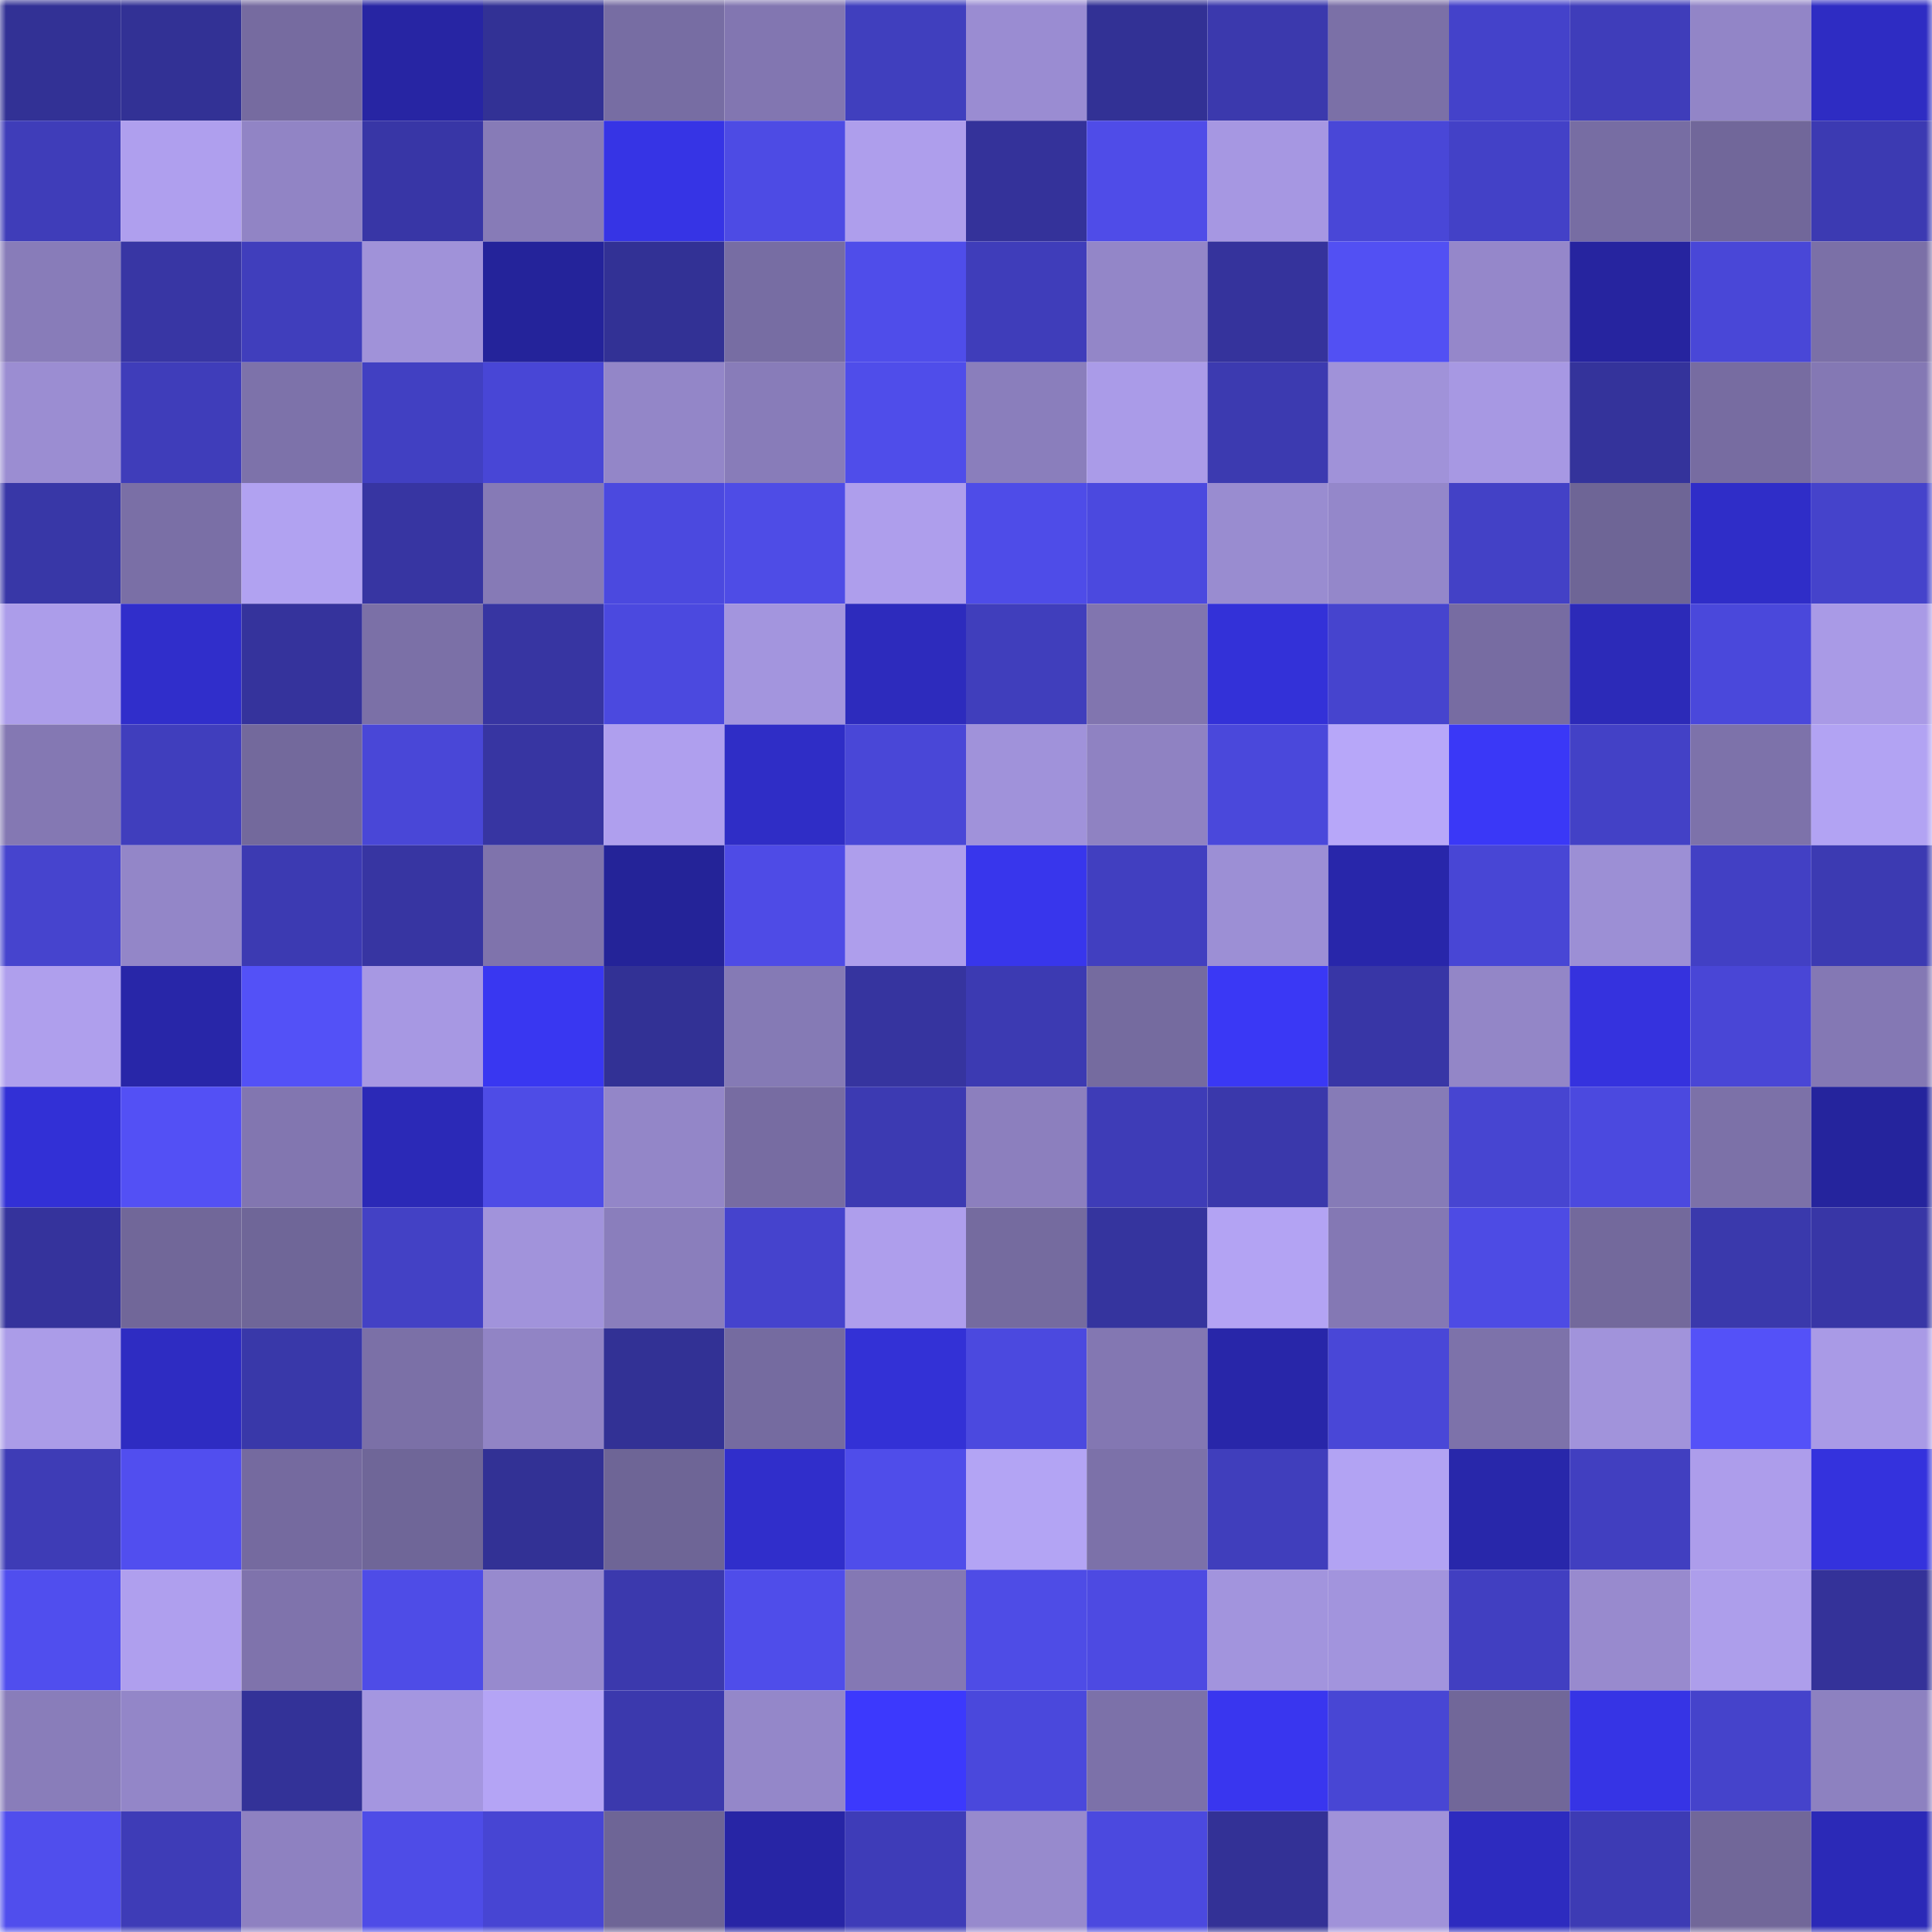 <svg viewBox="0 0 160 160" fill="none" role="img" xmlns="http://www.w3.org/2000/svg" width="240" height="240" name="farcaster%2Cmihawk"><mask id="1036538990" mask-type="alpha" maskUnits="userSpaceOnUse" x="0" y="0" width="160" height="160"><rect width="160" height="160" fill="#FFFFFF"></rect></mask><g mask="url(#1036538990)"><rect x="0" y="0" width="10" height="10" fill="#323195"></rect><rect x="10" y="0" width="10" height="10" fill="#323195"></rect><rect x="20" y="0" width="10" height="10" fill="#766ba0"></rect><rect x="30" y="0" width="10" height="10" fill="#2725a3"></rect><rect x="40" y="0" width="10" height="10" fill="#323195"></rect><rect x="50" y="0" width="10" height="10" fill="#776da3"></rect><rect x="60" y="0" width="10" height="10" fill="#8276b1"></rect><rect x="70" y="0" width="10" height="10" fill="#403fbe"></rect><rect x="80" y="0" width="10" height="10" fill="#9a8cd2"></rect><rect x="90" y="0" width="10" height="10" fill="#323195"></rect><rect x="100" y="0" width="10" height="10" fill="#3b39ad"></rect><rect x="110" y="0" width="10" height="10" fill="#7b70a7"></rect><rect x="120" y="0" width="10" height="10" fill="#4442ca"></rect><rect x="130" y="0" width="10" height="10" fill="#3f3dba"></rect><rect x="140" y="0" width="10" height="10" fill="#9285c7"></rect><rect x="150" y="0" width="10" height="10" fill="#2e2cc3"></rect><rect x="0" y="10" width="10" height="10" fill="#3f3db9"></rect><rect x="10" y="10" width="10" height="10" fill="#af9fee"></rect><rect x="20" y="10" width="10" height="10" fill="#9184c5"></rect><rect x="30" y="10" width="10" height="10" fill="#3836a6"></rect><rect x="40" y="10" width="10" height="10" fill="#877bb7"></rect><rect x="50" y="10" width="10" height="10" fill="#3634e5"></rect><rect x="60" y="10" width="10" height="10" fill="#4d4be4"></rect><rect x="70" y="10" width="10" height="10" fill="#ae9eec"></rect><rect x="80" y="10" width="10" height="10" fill="#34329a"></rect><rect x="90" y="10" width="10" height="10" fill="#4f4ce8"></rect><rect x="100" y="10" width="10" height="10" fill="#a697e2"></rect><rect x="110" y="10" width="10" height="10" fill="#4947d7"></rect><rect x="120" y="10" width="10" height="10" fill="#4341c7"></rect><rect x="130" y="10" width="10" height="10" fill="#776da3"></rect><rect x="140" y="10" width="10" height="10" fill="#71679a"></rect><rect x="150" y="10" width="10" height="10" fill="#3c3ab2"></rect><rect x="0" y="20" width="10" height="10" fill="#887cb9"></rect><rect x="10" y="20" width="10" height="10" fill="#3836a4"></rect><rect x="20" y="20" width="10" height="10" fill="#403ebc"></rect><rect x="30" y="20" width="10" height="10" fill="#a092d9"></rect><rect x="40" y="20" width="10" height="10" fill="#24239a"></rect><rect x="50" y="20" width="10" height="10" fill="#323195"></rect><rect x="60" y="20" width="10" height="10" fill="#776da3"></rect><rect x="70" y="20" width="10" height="10" fill="#4f4dea"></rect><rect x="80" y="20" width="10" height="10" fill="#3f3dba"></rect><rect x="90" y="20" width="10" height="10" fill="#9386c8"></rect><rect x="100" y="20" width="10" height="10" fill="#35339c"></rect><rect x="110" y="20" width="10" height="10" fill="#5250f3"></rect><rect x="120" y="20" width="10" height="10" fill="#9587ca"></rect><rect x="130" y="20" width="10" height="10" fill="#26249f"></rect><rect x="140" y="20" width="10" height="10" fill="#4947d7"></rect><rect x="150" y="20" width="10" height="10" fill="#7b70a7"></rect><rect x="0" y="30" width="10" height="10" fill="#9b8dd2"></rect><rect x="10" y="30" width="10" height="10" fill="#3f3dba"></rect><rect x="20" y="30" width="10" height="10" fill="#7d72aa"></rect><rect x="30" y="30" width="10" height="10" fill="#4140c2"></rect><rect x="40" y="30" width="10" height="10" fill="#4846d6"></rect><rect x="50" y="30" width="10" height="10" fill="#9386c8"></rect><rect x="60" y="30" width="10" height="10" fill="#887cb9"></rect><rect x="70" y="30" width="10" height="10" fill="#4f4dea"></rect><rect x="80" y="30" width="10" height="10" fill="#8a7ebc"></rect><rect x="90" y="30" width="10" height="10" fill="#aa9be8"></rect><rect x="100" y="30" width="10" height="10" fill="#3c3ab0"></rect><rect x="110" y="30" width="10" height="10" fill="#a092d9"></rect><rect x="120" y="30" width="10" height="10" fill="#a798e3"></rect><rect x="130" y="30" width="10" height="10" fill="#34339b"></rect><rect x="140" y="30" width="10" height="10" fill="#776ca1"></rect><rect x="150" y="30" width="10" height="10" fill="#8478b4"></rect><rect x="0" y="40" width="10" height="10" fill="#3837a7"></rect><rect x="10" y="40" width="10" height="10" fill="#7a6fa6"></rect><rect x="20" y="40" width="10" height="10" fill="#b1a2f1"></rect><rect x="30" y="40" width="10" height="10" fill="#3735a2"></rect><rect x="40" y="40" width="10" height="10" fill="#867ab6"></rect><rect x="50" y="40" width="10" height="10" fill="#4b49df"></rect><rect x="60" y="40" width="10" height="10" fill="#4e4ce6"></rect><rect x="70" y="40" width="10" height="10" fill="#ae9eec"></rect><rect x="80" y="40" width="10" height="10" fill="#4e4ce8"></rect><rect x="90" y="40" width="10" height="10" fill="#4b49df"></rect><rect x="100" y="40" width="10" height="10" fill="#998cd0"></rect><rect x="110" y="40" width="10" height="10" fill="#9487ca"></rect><rect x="120" y="40" width="10" height="10" fill="#4341c6"></rect><rect x="130" y="40" width="10" height="10" fill="#6e6596"></rect><rect x="140" y="40" width="10" height="10" fill="#2f2dc8"></rect><rect x="150" y="40" width="10" height="10" fill="#4543cb"></rect><rect x="0" y="50" width="10" height="10" fill="#ac9dea"></rect><rect x="10" y="50" width="10" height="10" fill="#302ecb"></rect><rect x="20" y="50" width="10" height="10" fill="#35339c"></rect><rect x="30" y="50" width="10" height="10" fill="#7b70a7"></rect><rect x="40" y="50" width="10" height="10" fill="#3735a2"></rect><rect x="50" y="50" width="10" height="10" fill="#4b49df"></rect><rect x="60" y="50" width="10" height="10" fill="#a395de"></rect><rect x="70" y="50" width="10" height="10" fill="#2d2bbd"></rect><rect x="80" y="50" width="10" height="10" fill="#403ebc"></rect><rect x="90" y="50" width="10" height="10" fill="#8175af"></rect><rect x="100" y="50" width="10" height="10" fill="#3331d8"></rect><rect x="110" y="50" width="10" height="10" fill="#4644ce"></rect><rect x="120" y="50" width="10" height="10" fill="#776ca2"></rect><rect x="130" y="50" width="10" height="10" fill="#2c2ab8"></rect><rect x="140" y="50" width="10" height="10" fill="#4a48db"></rect><rect x="150" y="50" width="10" height="10" fill="#a99ae6"></rect><rect x="0" y="60" width="10" height="10" fill="#8478b3"></rect><rect x="10" y="60" width="10" height="10" fill="#403ebd"></rect><rect x="20" y="60" width="10" height="10" fill="#73699c"></rect><rect x="30" y="60" width="10" height="10" fill="#4947d7"></rect><rect x="40" y="60" width="10" height="10" fill="#3735a2"></rect><rect x="50" y="60" width="10" height="10" fill="#af9fee"></rect><rect x="60" y="60" width="10" height="10" fill="#2f2dc6"></rect><rect x="70" y="60" width="10" height="10" fill="#4947d7"></rect><rect x="80" y="60" width="10" height="10" fill="#a092da"></rect><rect x="90" y="60" width="10" height="10" fill="#8f82c2"></rect><rect x="100" y="60" width="10" height="10" fill="#4a48db"></rect><rect x="110" y="60" width="10" height="10" fill="#b7a7f9"></rect><rect x="120" y="60" width="10" height="10" fill="#3a38f7"></rect><rect x="130" y="60" width="10" height="10" fill="#4341c6"></rect><rect x="140" y="60" width="10" height="10" fill="#7d72aa"></rect><rect x="150" y="60" width="10" height="10" fill="#b2a3f3"></rect><rect x="0" y="70" width="10" height="10" fill="#4644ce"></rect><rect x="10" y="70" width="10" height="10" fill="#9386c8"></rect><rect x="20" y="70" width="10" height="10" fill="#3c3ab2"></rect><rect x="30" y="70" width="10" height="10" fill="#3735a2"></rect><rect x="40" y="70" width="10" height="10" fill="#7f73ac"></rect><rect x="50" y="70" width="10" height="10" fill="#242398"></rect><rect x="60" y="70" width="10" height="10" fill="#4e4be6"></rect><rect x="70" y="70" width="10" height="10" fill="#ae9eec"></rect><rect x="80" y="70" width="10" height="10" fill="#3836ec"></rect><rect x="90" y="70" width="10" height="10" fill="#413fc0"></rect><rect x="100" y="70" width="10" height="10" fill="#9c8fd5"></rect><rect x="110" y="70" width="10" height="10" fill="#2826aa"></rect><rect x="120" y="70" width="10" height="10" fill="#4846d5"></rect><rect x="130" y="70" width="10" height="10" fill="#9c8fd5"></rect><rect x="140" y="70" width="10" height="10" fill="#4240c4"></rect><rect x="150" y="70" width="10" height="10" fill="#3c3ab2"></rect><rect x="0" y="80" width="10" height="10" fill="#af9fed"></rect><rect x="10" y="80" width="10" height="10" fill="#2826a8"></rect><rect x="20" y="80" width="10" height="10" fill="#5351f7"></rect><rect x="30" y="80" width="10" height="10" fill="#a798e3"></rect><rect x="40" y="80" width="10" height="10" fill="#3937f1"></rect><rect x="50" y="80" width="10" height="10" fill="#323195"></rect><rect x="60" y="80" width="10" height="10" fill="#857ab5"></rect><rect x="70" y="80" width="10" height="10" fill="#36349f"></rect><rect x="80" y="80" width="10" height="10" fill="#3c3ab2"></rect><rect x="90" y="80" width="10" height="10" fill="#756b9f"></rect><rect x="100" y="80" width="10" height="10" fill="#3a38f5"></rect><rect x="110" y="80" width="10" height="10" fill="#3836a6"></rect><rect x="120" y="80" width="10" height="10" fill="#9386c7"></rect><rect x="130" y="80" width="10" height="10" fill="#3532de"></rect><rect x="140" y="80" width="10" height="10" fill="#4946d6"></rect><rect x="150" y="80" width="10" height="10" fill="#8478b4"></rect><rect x="0" y="90" width="10" height="10" fill="#3230d6"></rect><rect x="10" y="90" width="10" height="10" fill="#5350f5"></rect><rect x="20" y="90" width="10" height="10" fill="#8276b0"></rect><rect x="30" y="90" width="10" height="10" fill="#2b29b7"></rect><rect x="40" y="90" width="10" height="10" fill="#4e4ce6"></rect><rect x="50" y="90" width="10" height="10" fill="#9386c8"></rect><rect x="60" y="90" width="10" height="10" fill="#776ca2"></rect><rect x="70" y="90" width="10" height="10" fill="#3c3ab2"></rect><rect x="80" y="90" width="10" height="10" fill="#8c7fbe"></rect><rect x="90" y="90" width="10" height="10" fill="#3e3cb7"></rect><rect x="100" y="90" width="10" height="10" fill="#3a38ab"></rect><rect x="110" y="90" width="10" height="10" fill="#867bb7"></rect><rect x="120" y="90" width="10" height="10" fill="#4745d1"></rect><rect x="130" y="90" width="10" height="10" fill="#4b49df"></rect><rect x="140" y="90" width="10" height="10" fill="#7c71a8"></rect><rect x="150" y="90" width="10" height="10" fill="#25249d"></rect><rect x="0" y="100" width="10" height="10" fill="#35339c"></rect><rect x="10" y="100" width="10" height="10" fill="#716799"></rect><rect x="20" y="100" width="10" height="10" fill="#6f6698"></rect><rect x="30" y="100" width="10" height="10" fill="#4341c5"></rect><rect x="40" y="100" width="10" height="10" fill="#a193db"></rect><rect x="50" y="100" width="10" height="10" fill="#8a7ebc"></rect><rect x="60" y="100" width="10" height="10" fill="#4543cd"></rect><rect x="70" y="100" width="10" height="10" fill="#ae9eec"></rect><rect x="80" y="100" width="10" height="10" fill="#756b9f"></rect><rect x="90" y="100" width="10" height="10" fill="#35349e"></rect><rect x="100" y="100" width="10" height="10" fill="#b3a3f3"></rect><rect x="110" y="100" width="10" height="10" fill="#8478b4"></rect><rect x="120" y="100" width="10" height="10" fill="#4d4be4"></rect><rect x="130" y="100" width="10" height="10" fill="#73699c"></rect><rect x="140" y="100" width="10" height="10" fill="#3a39ac"></rect><rect x="150" y="100" width="10" height="10" fill="#3836a6"></rect><rect x="0" y="110" width="10" height="10" fill="#ab9ce8"></rect><rect x="10" y="110" width="10" height="10" fill="#2e2cc2"></rect><rect x="20" y="110" width="10" height="10" fill="#3938a9"></rect><rect x="30" y="110" width="10" height="10" fill="#7b70a7"></rect><rect x="40" y="110" width="10" height="10" fill="#9184c5"></rect><rect x="50" y="110" width="10" height="10" fill="#323195"></rect><rect x="60" y="110" width="10" height="10" fill="#756ba0"></rect><rect x="70" y="110" width="10" height="10" fill="#3331d6"></rect><rect x="80" y="110" width="10" height="10" fill="#4b49df"></rect><rect x="90" y="110" width="10" height="10" fill="#8377b2"></rect><rect x="100" y="110" width="10" height="10" fill="#2826a9"></rect><rect x="110" y="110" width="10" height="10" fill="#4947d7"></rect><rect x="120" y="110" width="10" height="10" fill="#7d72aa"></rect><rect x="130" y="110" width="10" height="10" fill="#a193db"></rect><rect x="140" y="110" width="10" height="10" fill="#5451f8"></rect><rect x="150" y="110" width="10" height="10" fill="#a99ae6"></rect><rect x="0" y="120" width="10" height="10" fill="#3e3cb6"></rect><rect x="10" y="120" width="10" height="10" fill="#514eef"></rect><rect x="20" y="120" width="10" height="10" fill="#756a9f"></rect><rect x="30" y="120" width="10" height="10" fill="#6f6698"></rect><rect x="40" y="120" width="10" height="10" fill="#323195"></rect><rect x="50" y="120" width="10" height="10" fill="#6e6596"></rect><rect x="60" y="120" width="10" height="10" fill="#302ecb"></rect><rect x="70" y="120" width="10" height="10" fill="#4f4dea"></rect><rect x="80" y="120" width="10" height="10" fill="#b3a4f4"></rect><rect x="90" y="120" width="10" height="10" fill="#7c71a9"></rect><rect x="100" y="120" width="10" height="10" fill="#403ebc"></rect><rect x="110" y="120" width="10" height="10" fill="#b2a3f3"></rect><rect x="120" y="120" width="10" height="10" fill="#2827aa"></rect><rect x="130" y="120" width="10" height="10" fill="#413fc0"></rect><rect x="140" y="120" width="10" height="10" fill="#ad9deb"></rect><rect x="150" y="120" width="10" height="10" fill="#3432dd"></rect><rect x="0" y="130" width="10" height="10" fill="#504eee"></rect><rect x="10" y="130" width="10" height="10" fill="#af9fee"></rect><rect x="20" y="130" width="10" height="10" fill="#7f73ac"></rect><rect x="30" y="130" width="10" height="10" fill="#4e4ce7"></rect><rect x="40" y="130" width="10" height="10" fill="#978ace"></rect><rect x="50" y="130" width="10" height="10" fill="#3b39ad"></rect><rect x="60" y="130" width="10" height="10" fill="#4f4dea"></rect><rect x="70" y="130" width="10" height="10" fill="#8478b4"></rect><rect x="80" y="130" width="10" height="10" fill="#4e4ce6"></rect><rect x="90" y="130" width="10" height="10" fill="#4d4ae2"></rect><rect x="100" y="130" width="10" height="10" fill="#a294dd"></rect><rect x="110" y="130" width="10" height="10" fill="#a294dd"></rect><rect x="120" y="130" width="10" height="10" fill="#413fc1"></rect><rect x="130" y="130" width="10" height="10" fill="#988ace"></rect><rect x="140" y="130" width="10" height="10" fill="#ad9eeb"></rect><rect x="150" y="130" width="10" height="10" fill="#343299"></rect><rect x="0" y="140" width="10" height="10" fill="#897dba"></rect><rect x="10" y="140" width="10" height="10" fill="#9386c8"></rect><rect x="20" y="140" width="10" height="10" fill="#333298"></rect><rect x="30" y="140" width="10" height="10" fill="#a496e0"></rect><rect x="40" y="140" width="10" height="10" fill="#b4a4f5"></rect><rect x="50" y="140" width="10" height="10" fill="#3b39ad"></rect><rect x="60" y="140" width="10" height="10" fill="#9487c9"></rect><rect x="70" y="140" width="10" height="10" fill="#3c39fd"></rect><rect x="80" y="140" width="10" height="10" fill="#4a48dc"></rect><rect x="90" y="140" width="10" height="10" fill="#7c71a9"></rect><rect x="100" y="140" width="10" height="10" fill="#3936ef"></rect><rect x="110" y="140" width="10" height="10" fill="#4846d4"></rect><rect x="120" y="140" width="10" height="10" fill="#716799"></rect><rect x="130" y="140" width="10" height="10" fill="#3634e5"></rect><rect x="140" y="140" width="10" height="10" fill="#4543cb"></rect><rect x="150" y="140" width="10" height="10" fill="#8d81c0"></rect><rect x="0" y="150" width="10" height="10" fill="#504eed"></rect><rect x="10" y="150" width="10" height="10" fill="#3e3cb7"></rect><rect x="20" y="150" width="10" height="10" fill="#8e81c1"></rect><rect x="30" y="150" width="10" height="10" fill="#4e4ce7"></rect><rect x="40" y="150" width="10" height="10" fill="#4745d3"></rect><rect x="50" y="150" width="10" height="10" fill="#6e6596"></rect><rect x="60" y="150" width="10" height="10" fill="#2725a5"></rect><rect x="70" y="150" width="10" height="10" fill="#3e3cb8"></rect><rect x="80" y="150" width="10" height="10" fill="#978acd"></rect><rect x="90" y="150" width="10" height="10" fill="#4b49df"></rect><rect x="100" y="150" width="10" height="10" fill="#333196"></rect><rect x="110" y="150" width="10" height="10" fill="#a092d9"></rect><rect x="120" y="150" width="10" height="10" fill="#2d2bbf"></rect><rect x="130" y="150" width="10" height="10" fill="#3d3bb4"></rect><rect x="140" y="150" width="10" height="10" fill="#716799"></rect><rect x="150" y="150" width="10" height="10" fill="#2b29b7"></rect></g></svg>